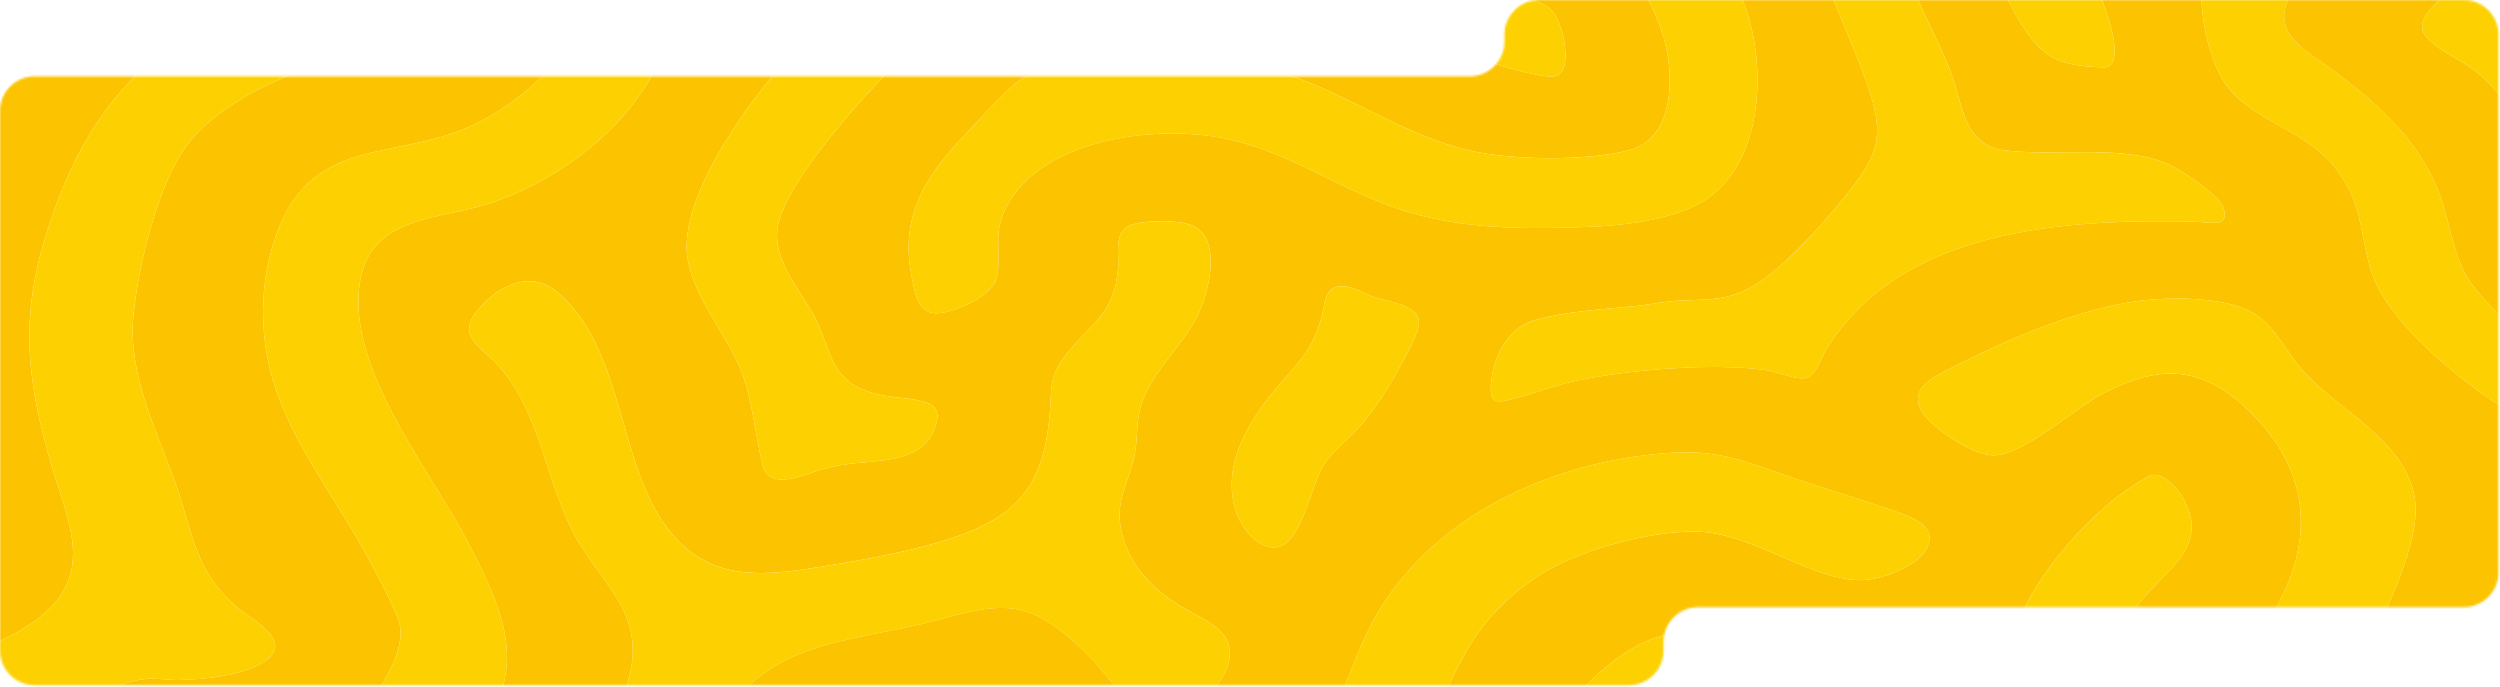 <?xml version="1.0" encoding="UTF-8"?> <svg xmlns="http://www.w3.org/2000/svg" width="1201" height="330" viewBox="0 0 1201 330" fill="none"><mask id="mask0_13_12424" style="mask-type:alpha" maskUnits="userSpaceOnUse" x="0" y="0" width="1201" height="330"><path d="M1200.23 275C1200.23 284.205 1192.77 291.667 1183.56 291.667H815.834C806.629 291.667 799.167 299.129 799.167 308.334V312.5C799.167 321.705 791.705 329.167 782.5 329.167H16.667C7.462 329.167 0 321.705 0 312.5V53.334C0 44.129 7.462 36.667 16.667 36.667H706.065C715.269 36.667 722.731 29.205 722.731 20V16.667C722.731 7.462 730.193 0 739.398 0H1183.56C1192.77 0 1200.23 7.462 1200.23 16.667V275Z" fill="#D9D9D9"></path></mask><g mask="url(#mask0_13_12424)"><path d="M372.147 -63.782C374.586 -63.782 376.816 -62.029 378.531 -60.295C388.371 -50.359 409.415 -37.32 412.332 -23.333C416.276 -4.423 390.853 14.443 379.536 26.767C360.415 47.59 329.779 89.595 329.858 118.62C329.918 139.641 349.4 160.138 356.54 179.424C361.885 193.856 362.783 210.209 366.826 225.056C371.396 235.718 387.584 227.375 395.519 225.346C398.451 224.596 401.445 223.884 404.429 223.369C420.759 220.558 444.902 223.597 449.913 203.038C451.447 196.741 448.841 194.173 442.747 192.681C435.27 190.85 427.038 191.088 419.002 188.715C399.988 183.106 399.819 171.069 392.897 155.439C386.474 140.933 370.98 126.449 373.58 109.387C376.067 93.067 397.82 66.716 408.732 53.981C421.038 39.621 436.166 25.412 447.569 10.675C462.254 -8.3 464.035 -26.527 449.967 -46.623C444.438 -54.522 448.585 -63.787 458.227 -63.787H499.535C504.264 -63.787 508.897 -61.833 511.226 -57.717C515.022 -51.009 517.655 -42.44 518.288 -35.769C518.55 -33.007 518.134 -30.172 518.352 -27.421C520.25 -3.45 535.323 -14.98 550.272 -16.274C555.854 -16.757 562.777 -15.542 568.104 -16.257C570.974 -16.643 571.426 -20.072 571.29 -22.455C570.791 -31.216 565.144 -43.379 564.899 -52.729C564.742 -58.723 570.971 -63.784 576.968 -63.784H606.479C612.476 -63.784 615.484 -58.653 615.834 -52.665C618.206 -11.954 668.114 12.157 701.447 25.03C710.307 28.452 737.855 37.466 746.247 36.689C754.793 35.897 751.901 20.028 750.162 14.419C747.561 6.038 745.324 3.24 737.192 0.172C716.564 -7.604 696.602 -11.704 679.166 -26.916C671.092 -33.959 667.015 -41.347 666.267 -50.286C665.608 -58.169 672.974 -63.789 680.885 -63.789H728.779C738.697 -63.789 738.804 -53.961 743.486 -45.218C745.908 -40.695 753.294 -38.235 757.512 -35.491C778.217 -22.019 791.669 -6.516 799.057 17.479C804.436 34.945 804.867 66.409 782.695 72.145C762.154 77.457 725.937 77.014 705.297 72.145C676.808 65.427 652.588 48.679 625.721 38.401C595.174 26.715 567.104 30.659 535.441 32.228C522.699 32.859 504.66 30.919 493.273 36.575C484.908 40.729 474.459 53.41 467.64 60.427C447.164 81.504 431.643 101.095 437.932 132.666C439.318 139.629 440.617 150.105 449.296 150.498C457.211 150.857 475.484 142.729 478.282 134.906C481.748 125.222 476.921 114.006 482.134 102.14C497.487 67.191 552.637 60.102 585.737 66.016C619.686 72.078 645.391 92.968 678.075 102.337C706.076 110.364 735.564 110.121 764.552 108.931C781.369 108.241 805.129 105.262 819.366 95.951C849.6 76.178 849.445 22.653 834.245 -6.328C827.224 -19.716 814.118 -28.418 805.638 -40.566C802.834 -44.585 800.849 -48.367 800.132 -52.408C798.914 -59.269 806.021 -63.789 812.989 -63.789H856.078C862.607 -63.789 866.145 -57.705 865.708 -51.19C864.903 -39.252 873.378 -19.79 877.717 -8.235C883.623 7.488 890.814 23.113 896.415 38.881C905.884 65.534 903.053 73.686 886.004 94.796C874.81 108.652 854.126 132.196 838.192 139.52C826.251 145.01 817.047 143.617 804.619 144.545C798.345 145.013 792.067 146.376 785.805 147.01C769.973 148.61 752.948 149.496 737.555 153.687C724.741 157.176 717.581 170.873 716.344 183.445C715.245 194.594 719.182 193.619 727.772 191.409C737.904 188.802 747.329 184.954 757.75 182.789C783.024 177.539 822.723 174.226 848.101 177.754C853.812 178.548 862.746 182.705 867.85 181.55C872.148 180.577 875.07 171.616 877.198 168.134C913.032 109.518 991.9 105.282 1053.54 106.417C1057.32 106.487 1061.44 107.353 1065.43 106.962C1070.04 106.509 1069.03 101.014 1067.33 98.072C1064.35 92.916 1048.29 81.992 1042.56 79.293C1021.04 69.133 987.288 75.245 963.031 72.229C943.544 69.806 943.133 51.163 937.71 36.189C933.081 23.415 925.928 10.534 920.571 -2.094C913.507 -18.748 904.068 -35.6 913.646 -53.234C914.179 -54.215 914.787 -55.137 915.433 -56.028C918.937 -60.86 924.833 -63.789 930.801 -63.789H968.399C972.46 -63.789 974.273 -58.691 971.124 -56.126C946.676 -37.956 959.547 -4.927 973.697 15.542C982.666 28.517 991.193 31.317 1007.01 32.206C1010.81 32.419 1013.78 33.136 1015.2 29.026C1018.94 18.204 1006.65 -5.615 1004.02 -17.256C1001.53 -28.269 1007.47 -36.635 1015.43 -43.486C1020.95 -48.233 1027.73 -51.445 1033.13 -56.134C1037.76 -60.158 1043.25 -63.789 1049.39 -63.789H1085.07C1091.87 -63.789 1098.73 -59.371 1097.21 -52.741C1095.32 -44.513 1088.2 -37.375 1081.71 -32.134C1071.29 -23.702 1059.14 -21.378 1057.74 -5.637C1056.55 7.666 1061.92 31.939 1070.61 42.34C1084.61 59.105 1109.02 63.143 1122.75 81.749C1134.96 98.317 1133.53 110.609 1138.63 128.71C1144.81 150.652 1172.23 174.36 1190.19 187.5C1211.84 203.343 1236.97 212.334 1225.85 244.62C1220.45 260.297 1204.34 280.011 1222.01 294.235C1229.79 300.497 1240.82 304.446 1240.82 314.431V336.082C1240.82 342.423 1237.24 348.26 1231.38 350.681C1219.52 355.577 1207.1 359.422 1195.61 364.815C1173.27 375.303 1163.06 389.186 1161.62 414.453C1160.76 429.615 1167.64 429.066 1179.44 424.357C1195.12 418.102 1210.79 411.113 1226.31 404.42C1227.27 404.006 1231.1 402.075 1234.59 400.494C1238.48 398.728 1240.82 400.78 1240.82 405.056V444.625C1240.82 449.513 1238.72 454.229 1234.71 457.021C1200.21 481.028 1144.52 482.963 1122.47 520.783C1113.89 535.503 1110.09 553.403 1105.3 570.167C1103.35 576.992 1097.01 581.485 1089.91 581.485H1053.76C1043.26 581.485 1035.98 572.031 1038.53 561.844C1039.23 559.053 1039.85 556.245 1040.29 553.403C1045.03 522.787 1039.73 504.997 1017.16 484.241C993.251 462.262 963.58 449.201 937.819 430.466C912.057 411.731 904.33 380.212 908.343 349.71C909.197 343.218 913.905 325.99 909.291 320.932C906.285 317.639 887.882 317.33 882.802 316.741C852.52 313.233 822.904 295.146 792.003 307.596C766.981 317.679 735.692 354.426 732.181 381.382C725.823 430.196 768.644 481.863 801.63 513.209C815.513 526.401 832.563 537.392 838.739 556.76C840.022 560.785 840.459 564.345 840.395 567.857C840.251 575.85 832.732 581.483 824.738 581.483H787.257C776.759 581.483 769.956 570.351 766.148 560.568C752.67 525.976 695.531 545.958 675.208 563.413C672.471 565.763 669.308 568.734 666.533 571.952C662.044 577.157 655.84 581.48 648.966 581.48H610.675C601.931 581.48 595.685 573.013 598.267 564.658C604.727 541.281 597.331 517.601 582.664 499.098C562.061 473.114 526.475 467.206 536.691 424.897C538.542 417.231 546.466 400.518 542.52 393.759C537.762 385.613 522.41 391.349 516.036 394.837C493.048 407.414 484.871 435.202 492.598 459.516C505.637 500.546 555.903 515.507 542.453 566.244C542.162 567.344 541.82 568.428 541.448 569.502C538.993 576.605 531.938 581.478 524.423 581.478H486.964C479.072 581.478 475.63 566.896 467.739 566.751C462.749 566.659 450.949 574.354 447.085 577.759C444.97 579.624 442.11 581.475 439.291 581.475H366.153C363.306 581.475 362.056 577.884 364.287 576.116C386.162 560.286 410.57 545.495 431.482 528.507C460.27 505.118 431.94 489.731 425.957 465.786C418.856 437.362 427.781 404.89 450.321 386.029C460.188 377.773 488.458 361.769 490.012 349.02C491.022 340.736 483.24 336.713 476.03 336.042C458.711 334.432 423.062 350.959 409.969 362.502C391.471 378.809 378.766 409.878 376.829 434.269C375.787 447.365 382.218 461.231 384.509 474.077C387.958 493.415 385.642 509.381 368.258 520.211C354.324 528.893 336.643 536.12 321.884 544.104C306.103 552.641 287.413 562.716 273.451 573.857C273.332 573.952 273.211 574.048 273.089 574.145C268.148 578.069 261.992 581.475 255.684 581.475H214.53C201.845 581.475 194.919 568.395 204.545 560.133C211.107 554.5 218.285 549.493 225.14 544.844C241.242 533.923 258.992 524.721 274.545 513.095C293.656 498.809 307.68 483.026 294.086 458.6C290.704 452.524 283.586 445.663 286.668 438.124C289.192 431.953 297.981 428.257 303.05 424.32C324.556 407.607 328.597 372.866 342.969 349.93C368.083 309.853 398.914 309.534 441.159 300.161C456.727 296.707 475.385 289.104 491.128 293.231C504.452 296.725 516.825 308.353 526.024 318.211C532.777 325.445 544.915 343.195 554.772 344.39C568.809 346.09 585.74 332.801 589.854 319.705C595.154 302.838 577.884 297.875 566.688 290.908C553.216 282.52 542.782 271.755 538.878 255.873C534.956 239.931 543.176 231.098 545.43 216.394C546.316 210.617 546.12 204.607 547.182 198.847C550.398 181.421 566.283 168.525 574.45 153.373C580.586 141.992 588.219 113.494 571.56 107.89C564.805 105.616 550.21 105.695 543.465 108.038C534.632 111.106 537.767 122.302 537.089 129.373C535.125 149.914 526.252 153.65 514.398 167.548C502.544 181.446 505.822 185.734 503.932 202.608C500.377 234.382 487.528 248.376 457.743 258.357C439.954 264.32 417.332 268.511 398.694 271.554C368.852 276.431 341.423 281.068 320.696 253.841C296.885 222.565 299.962 169.302 268.951 141.299C255.162 128.849 239.257 136.991 229.103 149.464C219.333 161.464 230.959 166.694 238.278 174.446C258.967 196.368 261.58 228.298 274.802 254.705C286.819 278.7 309.567 292.993 302.756 323.075C297.825 344.846 281.977 378.124 266.954 394.654C257.569 404.979 240.183 415.73 227.713 422.217C218.895 426.804 202.958 429.617 212.125 442.582C220.513 454.446 243.234 470.207 236.665 487.084C231.85 499.452 208.52 509.213 197.359 515.572C168.314 532.114 147.508 550.176 130.177 579.031C129.455 580.232 128.189 581.47 126.787 581.47H59.252C51.579 581.47 46.741 575.194 51.724 569.359C69.796 548.212 96.641 528.054 120.042 512.976C132.443 504.985 164.405 492.069 150.794 473.233C147.491 468.661 141.461 467.913 136.085 468.158C115.717 469.089 93.872 474.633 73.289 475.626C62.22 477.612 59.058 483.867 52.461 491.416C35.429 510.903 19.297 530.066 -1.289 546.037C-10.337 553.056 -28.075 565.883 -38.407 568.871C-39.862 569.293 -40.824 568.857 -40.824 567.342V494.7C-40.824 486.312 -34.468 479.6 -26.474 477.058C-19.44 474.821 -13.059 471.243 -7.912 465.187C-1.217 457.309 10.884 429.491 10.682 419.411C10.548 412.842 3.665 411.487 -1.769 411.657C-2.581 411.683 -3.384 411.81 -4.176 411.987L-20.526 415.64C-30.939 417.967 -40.827 410.045 -40.827 399.374V378.271C-40.827 369.954 -34.683 362.95 -26.54 361.257C-17.132 359.302 -7.714 356.809 1.341 354.22C9.445 351.905 17.501 349.406 25.166 345.88C39.627 339.227 53.78 327.598 70.273 326.163C75.449 325.713 80.838 326.759 86.121 326.67C97.965 326.472 119.198 324.347 128.571 316.667C140.15 307.178 121.049 297.66 114.814 292.494C93.387 274.739 92.982 256.637 84.381 232.37C75.224 206.524 61.406 180.085 64.085 151.728C66.302 128.287 75.769 88.14 90.099 69.371C105.053 49.788 137.283 34.455 161.065 29.491C177.372 26.089 194.823 26.48 209.522 17.578C224.222 8.676 236.838 -8.522 242.452 -25.204C245.383 -33.917 246.179 -43.093 247.795 -52.102C249.064 -59.172 255.484 -63.782 262.667 -63.782H372.147ZM220.659 361.994C220.659 361.993 220.659 361.991 220.661 361.99C256.097 327.139 244.859 298.505 224.175 259.342C205.613 224.195 163.935 173.385 173.589 132.078C179.725 105.824 207.607 105.193 229.074 99.48C262.117 90.686 297.189 65.882 313.568 35.521C319.442 24.632 324.014 11.034 332.033 1.533C338.367 -5.969 345.56 -5.986 341.94 -18.259C339.256 -27.359 330.561 -46.155 325.615 -54.387C320.894 -62.243 315.58 -62.564 308.795 -56.837C294.034 -44.371 295.388 -17.976 286.938 -0.508C273.642 26.983 250.876 50.468 222.415 62.144C188.91 75.886 151.608 67.367 134.613 107.949C123.548 134.366 123.857 164.953 134.108 191.555C144.057 217.371 160.689 239.13 174.022 262.981C179.453 272.695 187.522 287.454 191.344 297.618C196.315 310.84 183.159 330.701 174.913 340.743C154.008 366.206 128.222 372.564 97.331 378.955C83.265 381.865 55.381 381.877 70.795 404.311C78.802 415.962 87.528 416.596 100.941 415.722C142.101 413.043 191.397 390.773 220.657 361.999C220.658 361.998 220.659 361.996 220.659 361.994ZM642.415 137.729C642.416 137.73 642.415 137.731 642.414 137.732C636.009 139.043 636.229 147.854 634.774 152.851C629.9 169.612 623.098 174.587 612.605 187.094C598.445 203.973 585.094 227.145 595.31 249.435C598.477 256.345 607.12 265.658 615.534 262.271C625.189 258.384 630.13 233.884 635.036 224.866C639.195 217.223 647.444 211.478 653.197 204.924C662.96 193.797 671.363 179.09 677.942 165.833C679.53 162.634 681.908 157.79 681.655 154.207C681.111 146.492 666.199 144.783 660.385 142.791C654.766 140.869 648.629 136.458 642.417 137.726C642.416 137.726 642.415 137.727 642.415 137.729ZM1036.35 143.704C1004.81 145.51 967.321 161.637 939.284 175.795C929.045 180.963 913.98 187.273 925.594 200.725C931.544 207.618 948.332 218.646 957.578 218.725C972 218.849 996.465 196.17 1010.38 188.995C1035.54 176.027 1055.36 175.003 1077.04 194.272C1109.69 223.31 1113.69 258.852 1091.09 295.928C1082.07 310.729 1054.54 337.007 1074.55 353.129C1084.75 361.346 1098.76 356.494 1109.03 350.982C1113.59 348.532 1123.78 343.106 1127.47 340.224C1133.24 335.718 1134.2 324.216 1136.39 317.476C1143.68 295.074 1165.21 259.582 1159.52 236.482C1152.97 209.865 1122.47 196.679 1105.74 177.44C1098.45 169.047 1093.33 157.715 1083.91 151.273C1072.44 143.432 1049.94 142.925 1036.35 143.704ZM804.263 217.437C804.263 217.437 804.263 217.436 804.263 217.436C748.183 220.547 688.486 246.672 660.283 297.123C648.051 319.002 640.234 354.035 621.777 370.451C614.592 376.842 604.883 379.923 602.124 390.386C600.746 395.612 599.491 417.105 601.241 421.655C602.146 424.006 603.579 425.161 606.182 425.161C610.675 425.164 625.827 415.554 630.338 412.662C652.415 398.507 666.963 386.474 679.75 363.105C698.851 328.207 702.033 301.594 737.991 277.346C756.958 264.555 791.679 255.153 814.509 255.351C842.353 255.591 872.462 280.702 896.588 278.586C905.043 277.844 920.512 272 925.017 264.458C931.623 253.403 919.68 248.925 911.137 245.857C894.943 240.04 878.195 235.327 861.878 229.797C841.006 222.723 827.494 216.15 804.263 217.438C804.263 217.438 804.262 217.437 804.263 217.437ZM1033.34 228.268C1033.34 228.268 1033.34 228.268 1033.34 228.268C1031.89 228.59 1023.45 234.145 1021.65 235.396C1003.34 248.069 982.154 272.069 972.525 292.172C955.029 328.699 953.453 384.968 991.952 408.505C1018.6 424.8 1049.29 429.028 1076.98 447.187C1081.65 450.247 1091.91 459.13 1096.61 459.719C1099.83 460.122 1102.16 459.447 1104.69 457.492C1114.26 450.084 1108.53 430.493 1106.78 420.351C1105.62 413.547 1107.35 408.418 1099.96 404.907C1091.73 400.998 1078.74 400.199 1069.5 398.249C1051.67 394.481 1014.01 385.878 1008.26 365.963C1002.91 347.409 1014.76 309.049 1025.35 293.045C1037.47 274.734 1063.72 263.897 1048.03 238.113C1045.45 233.858 1038.91 227.043 1033.34 228.267C1033.34 228.267 1033.34 228.268 1033.34 228.268ZM652.128 498.19C654.711 500.84 657.893 500.439 661.134 499.378C667.758 497.208 675.851 492.507 682.65 489.719C688.65 487.259 696.216 485.3 701.771 482.613C712.88 477.239 702.741 466.508 699.376 459.108C696.256 452.247 693.042 433.89 682.125 436.741C678.761 437.619 669.175 443.54 665.853 445.702C657.618 451.064 645.544 460.463 644.594 470.957C643.998 477.533 647.434 493.378 652.128 498.19Z" fill="#FCC400"></path><path d="M129.4 581.499C129.4 581.499 129.4 581.498 129.4 581.497C129.304 580.491 129.687 579.87 130.174 579.059C147.506 550.202 168.31 532.143 197.357 515.6C208.521 509.241 231.848 499.481 236.662 487.112C243.234 470.235 220.511 454.474 212.123 442.611C202.956 429.646 218.892 426.832 227.711 422.245C240.183 415.758 257.567 405.01 266.952 394.682C281.975 378.152 297.825 344.874 302.754 323.103C309.565 293.024 286.817 278.731 274.8 254.733C261.578 228.326 258.965 196.396 238.276 174.474C230.957 166.72 219.33 161.492 229.101 149.492C239.258 137.02 255.16 128.877 268.948 141.327C299.96 169.331 296.882 222.591 320.694 253.87C341.423 281.096 368.85 276.459 398.692 271.583C417.327 268.537 439.952 264.346 457.741 258.385C487.526 248.404 500.375 234.41 503.93 202.636C505.818 185.759 502.418 181.618 514.396 167.576C526.374 153.535 535.122 149.943 537.087 129.402C537.762 122.33 534.63 111.134 543.463 108.066C550.208 105.723 564.803 105.644 571.558 107.918C588.214 113.522 580.581 142.02 574.448 153.402C566.28 168.554 550.393 181.449 547.179 198.875C546.115 204.635 546.313 210.643 545.428 216.422C543.174 231.127 534.954 239.96 538.876 255.901C542.783 271.783 553.214 282.548 566.686 290.936C577.882 297.906 595.15 302.869 589.852 319.733C585.738 332.829 568.806 346.116 554.77 344.419C544.91 343.226 532.774 325.476 526.022 318.239C516.823 308.382 504.447 296.753 491.126 293.259C475.38 289.13 456.724 296.736 441.157 300.19C398.912 309.562 368.081 309.881 342.967 349.958C328.594 372.897 324.554 407.635 303.048 424.348C297.981 428.287 289.19 431.981 286.666 438.152C283.583 445.691 290.704 452.554 294.084 458.629C307.677 483.054 293.653 498.837 274.543 513.123C258.99 524.75 241.237 533.951 225.137 544.873C212.234 553.624 198.183 563.645 189.256 576.717C187.299 579.583 184.149 581.503 180.679 581.503H173.636C172.169 581.503 170.662 580.371 169.24 580.011C167.981 579.694 164.868 578.708 165.475 580.874C165.498 580.956 165.568 581.019 165.651 581.036C165.933 581.092 165.891 581.506 165.605 581.506H129.404C129.401 581.506 129.399 581.503 129.4 581.499Z" fill="#FDD101"></path><path d="M1033.48 581.496C1033.48 581.495 1033.48 581.495 1033.48 581.495H991.45C981.099 581.495 974.303 572.425 977.311 562.521C977.848 560.754 978.33 558.971 978.709 557.159C995.561 476.569 888.266 484.501 867.337 426.733C861.849 411.583 859.926 390.08 858.803 373.906C858.128 364.175 860.926 351.967 848.904 348.176C842.679 346.214 822.118 344.369 815.559 345.022C800.83 346.494 792.153 364.222 787.664 376.509C785.054 383.657 782.889 389.805 783.641 397.601C786.516 427.406 815.784 461.966 837.018 481.792C860.127 503.367 891.191 523.772 896.775 557.621C898.081 565.541 896.456 572.872 895.512 580.681C895.456 581.144 895.064 581.495 894.597 581.495C893.876 581.495 893.283 580.626 893.391 579.913C893.675 578.039 893.591 575.338 892.658 575.122C891.757 574.911 888.763 575.498 888.499 576.804C888.22 578.181 889.754 577.365 890.876 576.841C891.552 576.526 891.991 576.95 892.065 577.692L892.159 578.63C892.314 580.164 891.109 581.495 889.568 581.495H886.896C885.903 581.495 885.715 580.641 886.418 579.941C887.005 579.356 886.18 579.147 885.621 579.759L884.696 580.772C884.275 581.233 883.679 581.495 883.055 581.495H858.676C848.213 581.495 841.711 571.812 839.91 561.505C839.645 559.986 839.262 558.418 838.737 556.773C832.564 537.405 815.512 526.412 801.629 513.222C768.643 481.876 725.821 430.209 732.18 381.395C735.691 354.436 766.98 317.691 792.002 307.609C822.902 295.156 852.519 313.245 882.801 316.754C887.878 317.343 906.283 317.652 909.29 320.945C913.906 326.002 909.196 343.23 908.342 349.723C904.329 380.225 912.293 411.915 937.817 430.479C963.341 449.043 993.25 462.275 1017.16 484.253C1039.73 505.01 1045.03 522.799 1040.28 553.415C1038.81 562.938 1035.34 572.067 1033.48 581.495C1033.48 581.496 1033.48 581.497 1033.48 581.496Z" fill="#FDD101"></path><path d="M81.888 -63.777C81.891 -63.777 81.894 -63.776 81.895 -63.773C86.846 -52.695 100.892 -42.207 113.341 -42.474C121.359 -42.645 131.658 -47.127 138.514 -53.665C143.795 -58.701 150.205 -63.777 157.503 -63.777H189.927C200.379 -63.777 208.844 -54.144 206.334 -43.998C204.542 -36.754 201.843 -29.869 196.685 -23.955C181.523 -6.568 154.95 -4.634 133.847 0.3C71.907 14.779 40.188 54.196 22.007 113.119C9.871 152.455 12.724 180.876 23.643 219.875C32.344 250.951 48.412 277.301 14.058 300.138C3.688 307.031 -8.586 312.064 -21.015 315.786C-31.12 318.811 -40.828 310.841 -40.828 300.293V106.32C-40.828 105.113 -40.001 103.646 -39.601 102.508C-31.337 78.96 -22.081 57.034 -9.913 35.181C-2.965 22.706 3.663 17.84 14.357 8.977C18.818 5.281 23.91 0.721 28.49 -2.622C32.77 -5.747 41.779 -9.233 42.328 -15.013C42.654 -18.45 41.998 -21.474 41.268 -24.661C40.993 -25.86 40.276 -26.224 40.386 -24.999C40.568 -22.937 41.267 -20.724 41.352 -18.615C41.355 -18.541 41.346 -18.468 41.326 -18.397C41.111 -17.621 39.937 -17.701 39.807 -18.496C38.734 -25.105 36.883 -31.984 34.737 -38.152C32.176 -45.51 29.041 -52 22.462 -56.558C2.844 -70.151 -2.359 -55.365 -13.134 -42.264C-21.584 -31.991 -30.369 -20.59 -38.943 -10.671C-39.832 -9.642 -40.833 -10.424 -40.833 -11.784V-47.111C-40.833 -56.315 -33.371 -63.777 -24.166 -63.777H81.888Z" fill="#FCC400"></path><path d="M227.547 -63.775C238.913 -63.775 247.831 -52.401 246.049 -41.176C245.192 -35.774 244.203 -30.403 242.452 -25.197C236.84 -8.516 224.669 8.412 209.522 17.584C194.375 26.756 177.37 26.093 161.065 29.498C137.283 34.461 105.056 49.794 90.099 69.377C75.766 88.147 66.3 128.293 64.085 151.734C61.406 180.089 75.224 206.531 84.381 232.376C92.979 256.643 93.387 274.745 114.814 292.5C121.049 297.666 140.153 307.187 128.571 316.673C119.198 324.353 97.965 326.478 86.121 326.676C80.838 326.765 75.449 325.719 70.273 326.169C53.78 327.604 39.627 339.23 25.166 345.886C17.501 349.412 9.445 351.913 1.341 354.227C-6.259 356.398 -14.115 358.503 -22.006 360.28C-31.877 362.503 -40.827 354.741 -40.827 344.623V334.319C-40.827 326.403 -35.238 319.652 -27.583 317.634C-12.964 313.781 1.864 308.248 14.059 300.14C48.413 277.303 32.346 250.953 23.644 219.877C12.725 180.878 9.873 152.457 22.009 113.121C40.189 54.195 71.909 14.781 133.848 0.302C154.951 -4.632 181.522 -6.569 196.686 -23.953C203.296 -31.532 205.87 -40.705 207.668 -50.183C209.161 -58.049 215.854 -63.775 223.86 -63.775L227.547 -63.775Z" fill="#FDD101"></path><path d="M801.4 -63.775C801.398 -63.775 801.397 -63.774 801.396 -63.773C798.033 -54.706 800.408 -48.041 805.638 -40.552C814.117 -28.404 827.223 -19.702 834.245 -6.314C849.444 22.666 849.6 76.189 819.365 95.965C805.128 105.276 781.368 108.255 764.551 108.945C735.561 110.135 706.075 110.377 678.075 102.351C645.39 92.981 619.686 72.091 585.737 66.03C552.637 60.119 497.486 67.205 482.134 102.153C476.921 114.02 481.748 125.235 478.281 134.919C475.483 142.74 457.208 150.868 449.296 150.512C440.616 150.118 439.317 139.643 437.932 132.68C431.645 101.109 447.163 81.521 467.64 60.44C474.456 53.423 484.905 40.743 493.273 36.589C504.662 30.933 522.699 32.875 535.441 32.242C567.103 30.673 595.176 26.729 625.72 38.415C652.588 48.693 676.808 65.441 705.296 72.158C725.936 77.025 762.154 77.47 782.695 72.158C804.866 66.423 804.436 34.958 799.057 17.493C791.669 -6.502 778.216 -22.006 757.512 -35.478C753.293 -38.222 745.908 -40.681 743.486 -45.204C741.649 -48.636 742.181 -51.458 743.548 -54.114C746.68 -60.197 753.936 -63.775 760.778 -63.775H801.4Z" fill="#FDD101"></path><path d="M921.149 -63.775C921.15 -63.775 921.15 -63.774 921.15 -63.773C918.987 -60.008 915.735 -57.072 913.644 -53.22C904.067 -35.587 913.506 -18.732 920.57 -2.081C925.926 10.548 933.079 23.428 937.709 36.203C943.135 51.177 943.543 69.82 963.03 72.242C987.287 75.256 1021.04 69.145 1042.56 79.306C1048.28 82.006 1064.35 92.929 1067.33 98.086C1069.03 101.027 1070.04 106.525 1065.43 106.975C1061.44 107.366 1057.32 106.5 1053.54 106.431C991.899 105.293 913.033 109.531 877.197 168.148C875.069 171.629 872.147 180.591 867.849 181.563C862.745 182.719 853.81 178.562 848.1 177.768C822.722 174.24 783.023 177.553 757.749 182.803C747.327 184.968 737.903 188.818 727.771 191.423C719.181 193.633 715.244 194.607 716.343 183.459C717.58 170.887 724.74 157.19 737.554 153.701C752.944 149.51 769.969 148.624 785.804 147.023C792.066 146.39 798.343 145.027 804.618 144.559C817.046 143.631 826.252 145.024 838.19 139.534C854.122 132.208 874.809 108.665 886.002 94.81C903.055 73.7 905.883 65.55 896.414 38.895C890.812 23.127 883.622 7.502 877.716 -8.222C873.376 -19.776 864.902 -39.239 865.706 -51.177C865.723 -51.426 865.744 -51.673 865.77 -51.918C866.536 -59.223 874.214 -63.775 881.56 -63.775H921.149Z" fill="#FDD101"></path><path d="M436.202 -63.772C436.202 -63.773 436.203 -63.773 436.204 -63.772C440.006 -57.561 445.745 -52.64 449.966 -46.612C464.034 -26.516 462.255 -8.291 447.568 10.686C436.164 25.423 421.035 39.632 408.73 53.992C397.817 66.727 376.063 93.078 373.579 109.398C370.979 126.462 386.472 140.944 392.895 155.45C399.816 171.08 399.986 183.117 419.001 188.726C427.037 191.096 435.269 190.859 442.746 192.692C448.84 194.184 451.448 196.755 449.911 203.049C444.901 223.608 420.755 220.569 404.428 223.38C401.444 223.895 398.45 224.605 395.518 225.357C387.583 227.386 371.397 235.729 366.824 225.067C362.782 210.217 361.883 193.868 356.539 179.435C349.399 160.149 329.916 139.652 329.857 118.631C329.775 89.606 360.411 47.602 379.534 26.779C390.852 14.454 416.274 -4.411 412.33 -23.322C409.413 -37.309 388.367 -50.345 378.53 -60.284C377.019 -61.811 378.356 -63.77 380.505 -63.77H436.2C436.201 -63.77 436.202 -63.771 436.202 -63.772Z" fill="#FDD101"></path><path d="M1141.85 -63.773C1141.85 -63.774 1141.85 -63.774 1141.85 -63.773C1143.51 -54.083 1147.4 -47.873 1143.71 -37.915C1135.4 -15.434 1105.74 -15.842 1098.71 1.203C1092.07 17.282 1110.37 25.908 1120.52 33.513C1143.18 50.492 1163.98 68.83 1173.16 96.668C1176.67 107.317 1178.27 118.666 1182.99 128.895C1191.64 147.617 1222.51 169.714 1239.37 182.37C1240.28 183.057 1240.82 182.325 1240.82 181.183C1240.82 160.81 1240.81 140.427 1240.82 120.059C1240.82 119.922 1240.93 119.812 1241.07 119.812C1241.2 119.812 1241.31 119.923 1241.31 120.059V452.099C1241.31 452.236 1241.2 452.347 1241.07 452.347C1240.93 452.347 1240.82 452.236 1240.82 452.099V405.087C1240.82 400.802 1238.47 398.746 1234.57 400.515C1231.09 402.096 1227.27 404.022 1226.31 404.436C1210.79 411.129 1195.12 418.118 1179.44 424.373C1167.64 429.082 1160.75 429.631 1161.62 414.469C1163.06 389.2 1173.27 375.317 1195.61 364.831C1207.1 359.438 1219.52 355.593 1231.38 350.697C1237.24 348.276 1240.82 342.439 1240.82 336.097V314.447C1240.82 304.463 1229.79 300.514 1222.01 294.252C1204.34 280.027 1220.45 260.313 1225.85 244.636C1236.97 212.35 1211.84 203.359 1190.19 187.516C1172.23 174.376 1144.8 150.665 1138.63 128.726C1133.53 110.625 1134.96 98.333 1122.74 81.766C1109.02 63.16 1084.61 59.124 1070.61 42.356C1061.92 31.955 1056.55 7.683 1057.73 -5.621C1059.13 -21.36 1071.29 -23.686 1081.71 -32.118C1084.86 -34.665 1088.16 -37.659 1090.94 -41.008C1098.47 -50.095 1109.19 -63.773 1120.99 -63.773H1141.85C1141.85 -63.773 1141.85 -63.773 1141.85 -63.773Z" fill="#FDD101"></path><path d="M1190.84 -63.775C1190.84 -63.775 1190.84 -63.775 1190.84 -63.774C1191.33 -55.934 1192.94 -48.177 1192.32 -40.278C1191.69 -32.462 1186.88 -16.622 1182.14 -10.374C1177.74 -4.59 1165.23 4.065 1163.84 10.916C1163.61 12.064 1163.49 12.861 1163.73 14.049C1165.18 21.068 1180.92 28.266 1186.65 32.212C1200.86 42.002 1212.91 62.021 1219.97 77.574C1225.39 89.53 1228.92 104.922 1236.66 115.319C1237.58 116.559 1238.88 118.524 1240.35 119.164C1240.62 119.279 1240.82 119.525 1240.82 119.814C1240.81 140.265 1240.82 160.73 1240.82 181.186C1240.82 182.328 1240.28 183.059 1239.37 182.372C1222.52 169.719 1191.64 147.619 1182.99 128.897C1178.27 118.669 1176.67 107.319 1173.16 96.67C1163.98 68.835 1143.18 50.496 1120.52 33.516C1110.37 25.91 1092.07 17.285 1098.71 1.205C1105.74 -15.84 1135.4 -15.432 1143.71 -37.912C1145.92 -43.888 1145.41 -48.514 1144.28 -53.352C1143.02 -58.801 1146.96 -63.773 1152.56 -63.773H1190.84C1190.84 -63.773 1190.84 -63.774 1190.84 -63.775Z" fill="#FCC400"></path><path d="M1234.39 -63.788C1234.39 -63.787 1234.39 -63.786 1234.39 -63.785C1236.55 -50.034 1237.43 -36.453 1234.65 -22.697C1232.73 -13.174 1226.92 -2.488 1227.47 7.219C1228.08 17.908 1240.82 14.166 1240.82 3.459L1240.82 -63.539C1240.82 -63.676 1240.93 -63.787 1241.07 -63.787C1241.21 -63.787 1241.32 -63.676 1241.32 -63.539V31.3C1241.32 33.1 1240.84 35.107 1240.81 36.907C1240.5 62.392 1240.79 87.927 1240.82 113.421C1240.82 116.438 1238.46 117.724 1236.66 115.305C1228.92 104.908 1225.39 89.516 1219.97 77.561C1212.91 62.008 1200.86 41.989 1186.65 32.198C1180.93 28.254 1165.18 21.054 1163.73 14.035C1163.49 12.847 1163.61 12.051 1163.85 10.903C1165.24 4.049 1177.74 -4.606 1182.14 -10.388C1186.89 -16.635 1191.7 -32.475 1192.32 -40.291C1192.47 -42.243 1192.49 -44.185 1192.42 -46.123C1192.09 -55.73 1198.97 -63.789 1208.58 -63.789H1234.38C1234.39 -63.789 1234.39 -63.789 1234.39 -63.788Z" fill="#FDD101"></path><path d="M-40.827 -9.352C-39.721 -9.315 -39.503 -10.023 -38.936 -10.679C-30.366 -20.598 -21.577 -32.001 -13.128 -42.272C-2.353 -55.37 2.851 -70.159 22.469 -56.566C29.048 -52.008 32.183 -45.516 34.743 -38.16C36.89 -31.992 38.74 -25.111 39.814 -18.504C39.943 -17.709 41.118 -17.629 41.332 -18.405C41.352 -18.476 41.361 -18.549 41.358 -18.623C41.273 -20.732 40.575 -22.945 40.392 -25.007C40.283 -26.232 40.999 -25.867 41.274 -24.669C42.004 -21.482 42.66 -18.458 42.334 -15.021C41.788 -9.241 32.776 -5.757 28.496 -2.63C23.916 0.713 18.824 5.273 14.363 8.969C3.667 17.832 -2.959 22.699 -9.906 35.174C-22.075 57.023 -31.333 78.95 -39.594 102.5C-39.617 102.563 -39.635 102.627 -39.649 102.691C-39.931 103.912 -40.822 103.073 -40.822 101.82V100.869C-40.822 99.662 -39.992 98.195 -39.592 97.056C-36.497 88.248 -32.81 79.591 -28.871 71.134C-22.797 58.092 -15.397 41.513 -8.419 29.235C-5.783 24.596 -2.589 21.578 0.56 17.657C1.288 16.751 1.142 15.881 0.248 16.624C-5.002 20.982 -8.164 25.21 -11.388 31.215C-21.607 50.257 -32.392 73.764 -39.594 94.087C-40.053 95.377 -40.822 94.578 -40.822 93.209V-9.347C-40.822 -9.35 -40.824 -9.352 -40.827 -9.352ZM33.398 -8.855C33.053 -9.234 30.668 -7.227 30.203 -6.861C28.66 -5.642 29.429 -4.81 31.077 -5.882C32.632 -6.893 34.019 -8.171 33.398 -8.855Z" fill="#FDD101"></path><path d="M667.295 -63.771C667.295 -63.772 667.296 -63.771 667.296 -63.77C664.104 -48.232 667.363 -37.199 679.166 -26.902C696.604 -11.691 716.564 -7.591 737.192 0.186C745.324 3.251 747.561 6.052 750.161 14.432C751.901 20.039 754.793 35.911 746.247 36.703C737.855 37.48 710.307 28.466 701.446 25.044C668.114 12.168 618.204 -11.943 615.834 -52.651C615.456 -59.13 622.653 -63.77 629.143 -63.77H667.294C667.295 -63.77 667.295 -63.771 667.295 -63.771Z" fill="#FDD101"></path><path d="M1011.54 -63.777C1024.15 -63.777 1028.64 -53.301 1018.46 -45.862C1017.42 -45.103 1016.41 -44.312 1015.43 -43.474C1007.47 -36.623 1001.53 -28.257 1004.02 -17.245C1006.65 -5.606 1018.94 18.216 1015.2 29.038C1013.78 33.15 1010.81 32.43 1007.01 32.217C991.19 31.329 982.664 28.528 973.695 15.554C959.545 -4.916 946.674 -37.941 971.121 -56.115L975.934 -60.034C978.907 -62.455 982.624 -63.777 986.459 -63.777L1011.54 -63.777Z" fill="#FDD101"></path><path d="M-40.827 97.356C-40.827 96.431 -39.826 95.545 -39.712 94.627C-39.69 94.45 -39.661 94.266 -39.599 94.091C-32.4 73.768 -21.614 50.26 -11.393 31.218C-8.172 25.213 -5.01 20.985 0.243 16.628C1.137 15.884 1.284 16.754 0.555 17.661C-2.594 21.581 -5.788 24.597 -8.424 29.239C-15.402 41.516 -22.799 58.096 -28.876 71.138C-32.815 79.594 -36.502 88.252 -39.597 97.06C-39.738 97.46 -39.709 97.906 -39.82 98.21C-40.056 98.852 -40.827 98.039 -40.827 97.356Z" fill="#FCC400"></path><path d="M220.66 361.986C220.66 361.987 220.659 361.989 220.658 361.99C191.397 390.764 142.105 413.034 100.942 415.713C87.529 416.587 78.8 415.953 70.796 404.302C55.382 381.868 83.264 381.856 97.332 378.946C128.225 372.555 154.009 366.197 174.914 340.735C183.16 330.692 196.316 310.831 191.345 297.609C187.522 287.445 179.454 272.686 174.023 262.972C160.689 239.121 144.058 217.363 134.109 191.547C123.856 164.944 123.549 134.357 134.614 107.94C151.609 67.358 188.91 75.877 222.416 62.135C250.877 50.462 273.643 26.974 286.939 -0.517C295.388 -17.985 294.035 -44.38 308.796 -56.845C315.578 -62.573 320.895 -62.252 325.616 -54.396C330.562 -46.164 339.256 -27.367 341.941 -18.267C345.561 -5.993 338.368 -5.978 332.034 1.524C324.015 11.023 319.443 24.623 313.569 35.512C297.19 65.874 262.118 90.678 229.074 99.471C207.608 105.184 179.726 105.815 173.59 132.069C163.936 173.378 205.614 224.189 224.175 259.333C244.86 298.496 256.097 327.13 220.661 361.981C220.66 361.982 220.66 361.984 220.66 361.986Z" fill="#FDD101"></path><path d="M1036.35 143.697C1049.93 142.917 1072.44 143.424 1083.91 151.265C1093.33 157.708 1098.44 169.043 1105.74 177.433C1122.47 196.672 1152.97 209.86 1159.52 236.475C1165.21 259.574 1143.68 295.064 1136.39 317.469C1134.2 324.208 1133.24 335.711 1127.47 340.217C1123.78 343.099 1113.59 348.525 1109.03 350.974C1098.76 356.489 1084.75 361.339 1074.55 353.122C1054.54 337 1082.07 310.721 1091.09 295.921C1113.69 258.844 1109.69 223.302 1077.03 194.265C1055.37 174.996 1035.54 176.02 1010.38 188.987C996.462 196.162 971.999 218.839 957.577 218.717C948.331 218.638 931.546 207.611 925.593 200.718C913.979 187.263 929.044 180.956 939.283 175.787C967.321 161.63 1004.81 145.505 1036.35 143.697Z" fill="#FDD101"></path><path d="M804.267 217.431C804.266 217.431 804.266 217.432 804.267 217.432C827.498 216.144 841.01 222.718 861.881 229.791C878.199 235.321 894.944 240.037 911.141 245.851C919.684 248.919 931.625 253.398 925.021 264.452C920.515 271.994 905.047 277.84 896.592 278.58C872.466 280.696 842.357 255.585 814.512 255.345C791.68 255.149 756.962 264.549 737.995 277.341C702.037 301.588 698.853 328.198 679.754 363.1C666.965 386.466 652.419 398.501 630.341 412.656C625.828 415.548 610.679 425.158 606.186 425.155C603.583 425.155 602.15 424 601.245 421.649C599.495 417.099 600.747 395.606 602.128 390.38C604.889 379.917 614.596 376.836 621.781 370.446C640.238 354.029 648.054 318.999 660.287 297.117C688.493 246.669 748.189 220.541 804.266 217.43C804.267 217.43 804.267 217.431 804.267 217.431Z" fill="#FDD101"></path><path d="M1033.35 228.274C1033.35 228.274 1033.35 228.274 1033.35 228.274C1038.92 227.049 1045.45 233.864 1048.04 238.119C1063.73 263.903 1037.48 274.738 1025.36 293.052C1014.77 309.058 1002.92 347.416 1008.27 365.97C1014.02 385.885 1051.67 394.488 1069.51 398.256C1078.74 400.206 1091.74 401.005 1099.97 404.914C1107.36 408.427 1105.62 413.556 1106.79 420.358C1108.53 430.497 1114.27 450.091 1104.7 457.499C1102.17 459.453 1099.84 460.129 1096.62 459.725C1091.92 459.137 1081.65 450.254 1076.99 447.193C1049.3 429.035 1018.61 424.807 991.959 408.511C953.46 384.974 955.034 328.706 972.532 292.179C982.161 272.076 1003.34 248.076 1021.65 235.403C1023.46 234.154 1031.9 228.599 1033.35 228.275C1033.35 228.275 1033.35 228.274 1033.35 228.274Z" fill="#FDD101"></path><path d="M642.414 137.737C642.414 137.736 642.414 137.734 642.416 137.734C648.628 136.467 654.765 140.875 660.383 142.799C666.198 144.789 681.11 146.498 681.654 154.215C681.907 157.798 679.529 162.643 677.94 165.842C671.359 179.099 662.957 193.805 653.196 204.932C647.443 211.486 639.194 217.234 635.035 224.874C630.126 233.893 625.188 258.392 615.533 262.279C607.118 265.667 598.476 256.354 595.309 249.443C585.093 227.153 598.444 203.979 612.604 187.103C623.094 174.596 629.896 169.617 634.773 152.86C636.227 147.862 636.005 139.051 642.413 137.74C642.414 137.74 642.415 137.738 642.414 137.737Z" fill="#FDD101"></path></g></svg> 